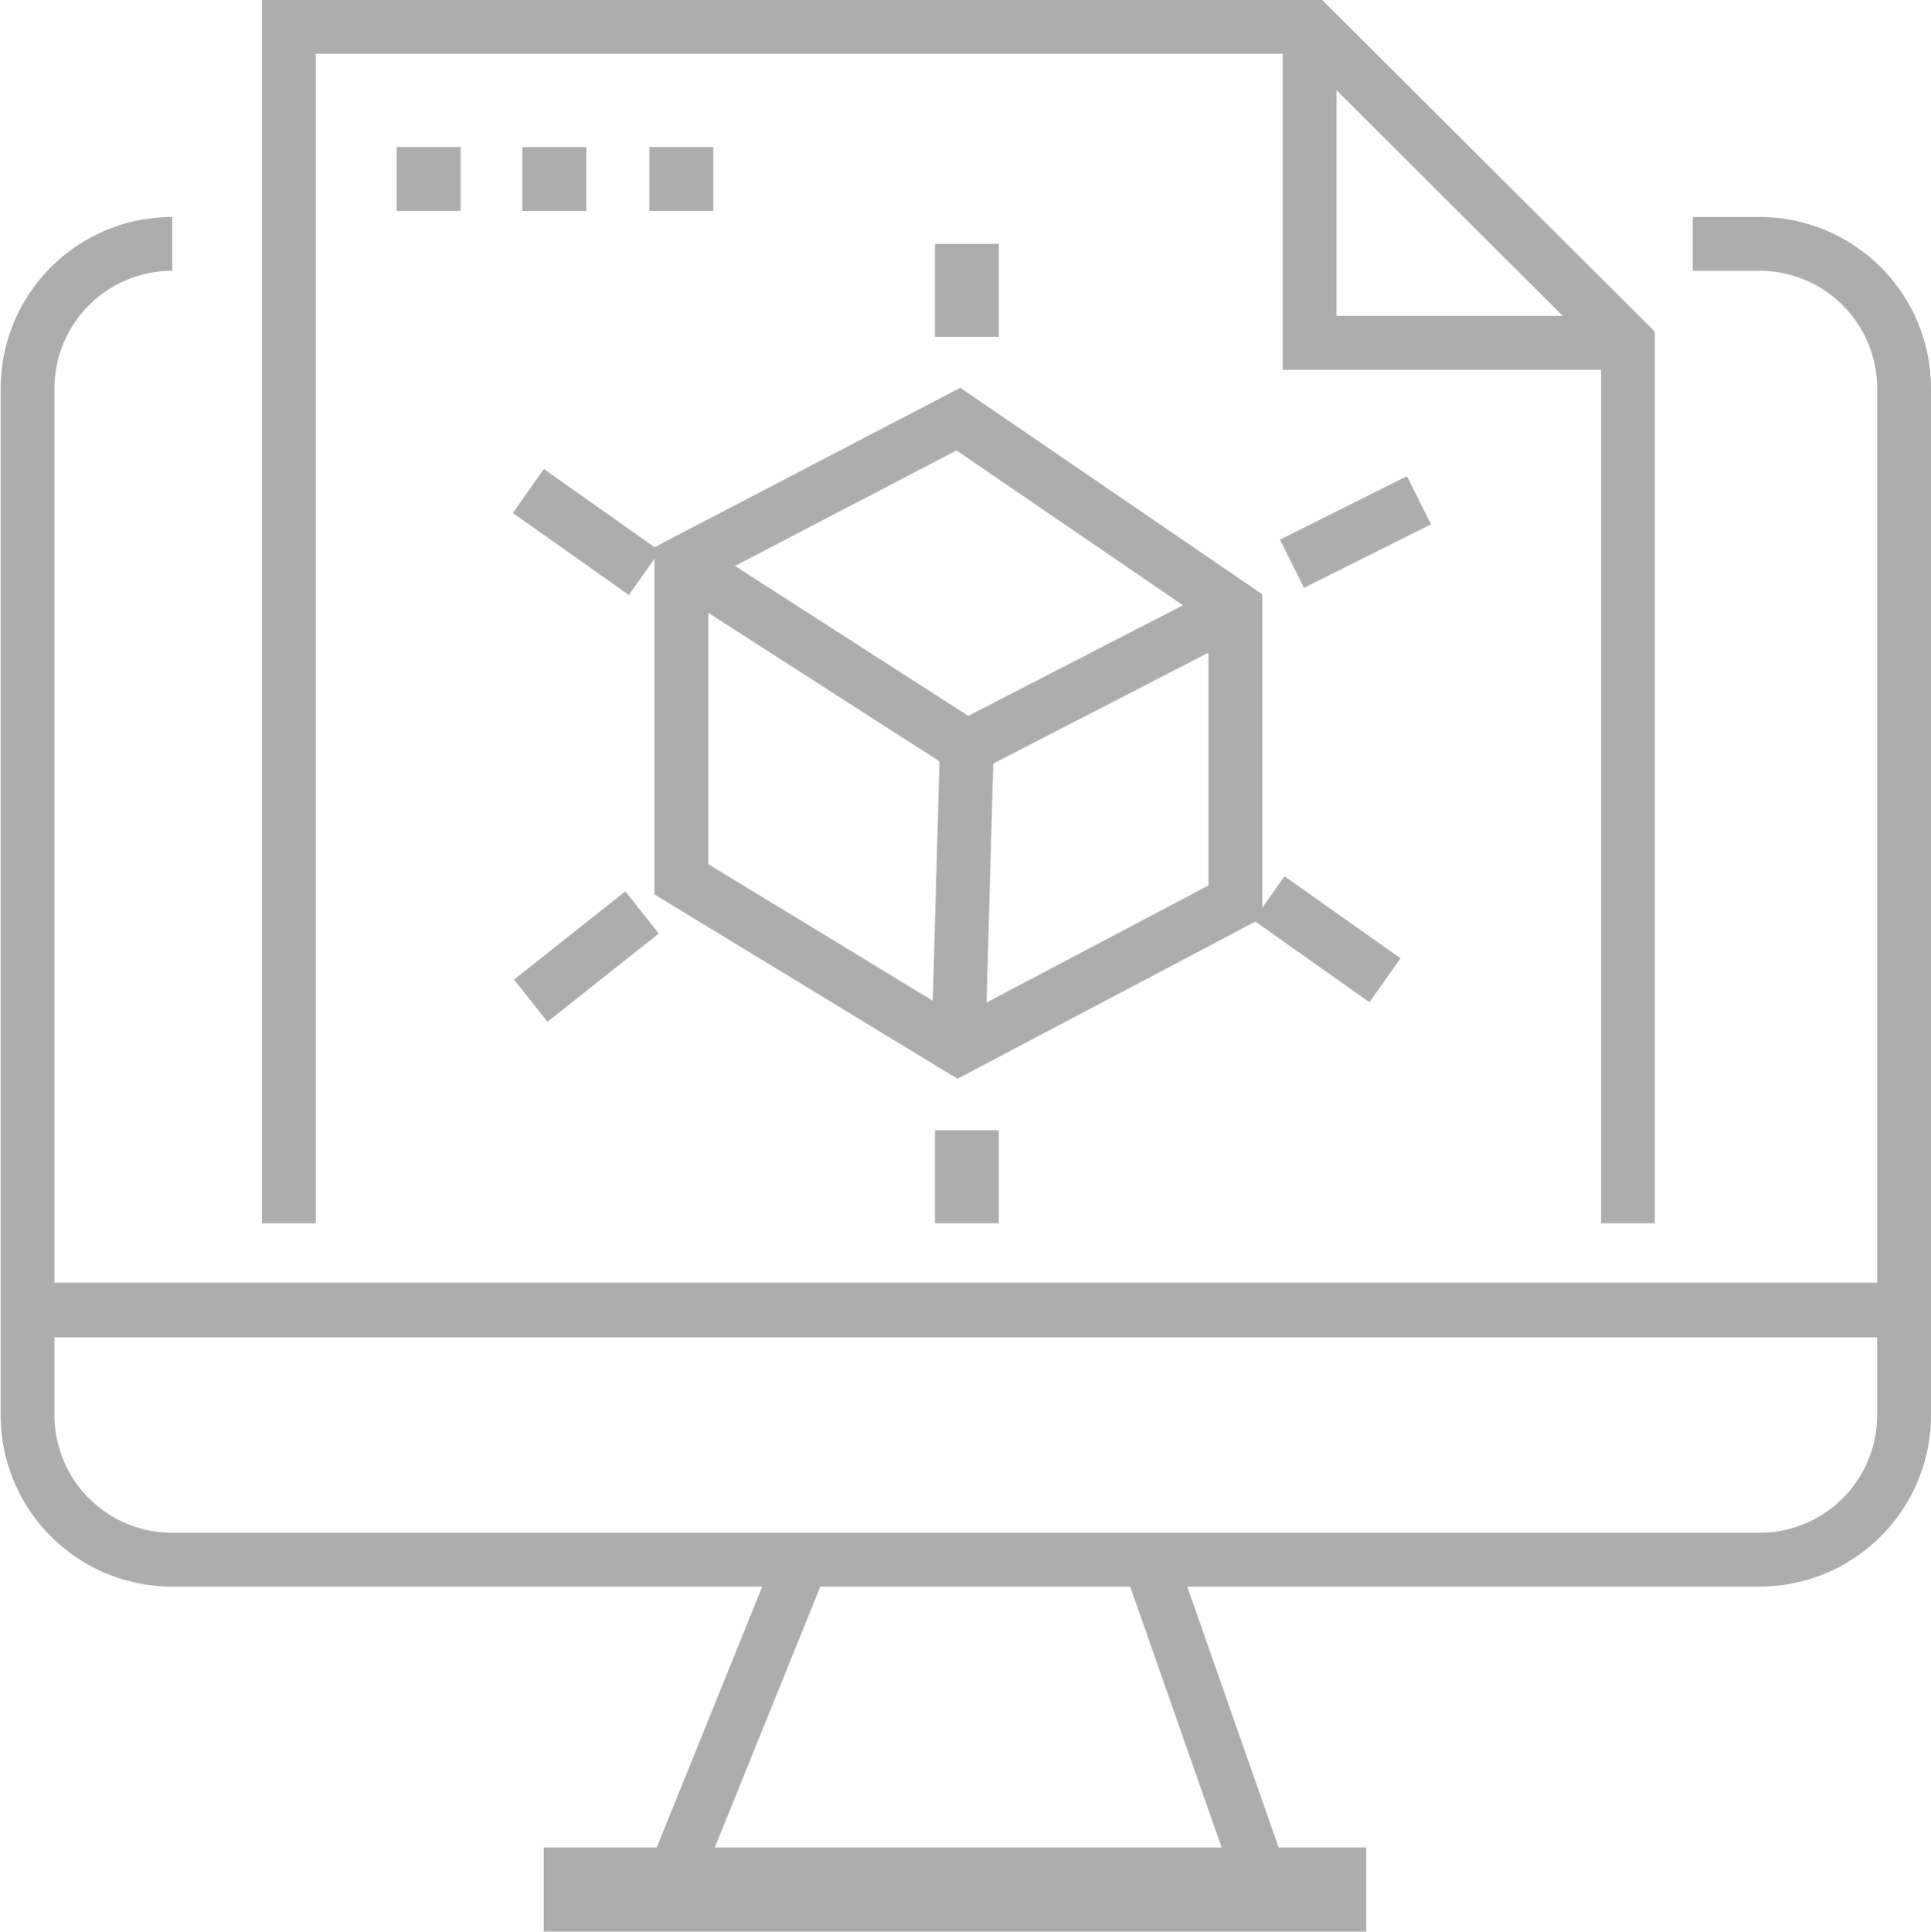 <svg id="Layer_1" data-name="Layer 1" xmlns="http://www.w3.org/2000/svg" viewBox="0 0 89.72 89.74"><defs><style>.cls-1,.cls-2{fill:none;stroke-width:2.5px;}.cls-1{stroke:#818181;}.cls-1,.cls-2,.cls-4{stroke-miterlimit:10;}.cls-2,.cls-4{stroke:#adadad;}.cls-3,.cls-4{fill:#adadad;}</style></defs><path class="cls-1" d="M75.64,56.83" transform="translate(0)"/><polyline class="cls-2" points="75.64 56.83 75.64 15.93 60.92 1.25 13.42 1.25 13.42 56.83"/><polyline class="cls-2" points="75.64 15.93 60.85 15.93 60.85 1.25"/><rect class="cls-3" x="30.17" y="6.83" width="2.97" height="2.97"/><rect class="cls-3" x="24.27" y="6.83" width="2.97" height="2.97"/><rect class="cls-3" x="18.43" y="6.83" width="2.97" height="2.97"/><rect class="cls-3" x="43.44" y="11.33" width="2.97" height="4.32"/><rect class="cls-3" x="43.44" y="52.51" width="2.97" height="4.32"/><path class="cls-2" d="M78.65,11.33h3.07A6.72,6.72,0,0,1,88.47,18V65.73a6.72,6.72,0,0,1-6.71,6.73H8a6.72,6.72,0,0,1-6.72-6.72h0V18.06A6.72,6.72,0,0,1,8,11.33H8" transform="translate(0)"/><rect class="cls-3" x="1.25" y="59.59" width="87.2" height="2.54"/><line class="cls-2" x1="65.93" y1="23.24" x2="60.03" y2="26.19"/><line class="cls-2" x1="24.55" y1="22.81" x2="29.94" y2="26.62"/><line class="cls-2" x1="24.66" y1="46.49" x2="29.83" y2="42.39"/><line class="cls-2" x1="64.35" y1="45.54" x2="58.96" y2="41.73"/><polygon class="cls-2" points="44.53 19.47 57.4 28.27 57.4 41.89 44.53 48.68 31.66 40.85 31.66 26.18 44.53 19.47"/><polyline class="cls-2" points="31.66 26.18 44.92 34.7 57.4 28.27"/><line class="cls-2" x1="44.53" y1="48.68" x2="44.92" y2="34.7"/><line class="cls-2" x1="53.4" y1="72.46" x2="58.26" y2="86.33"/><line class="cls-2" x1="37.27" y1="72.46" x2="31.66" y2="86.33"/><rect class="cls-4" x="25.76" y="86.33" width="37.22" height="2.91"/></svg>